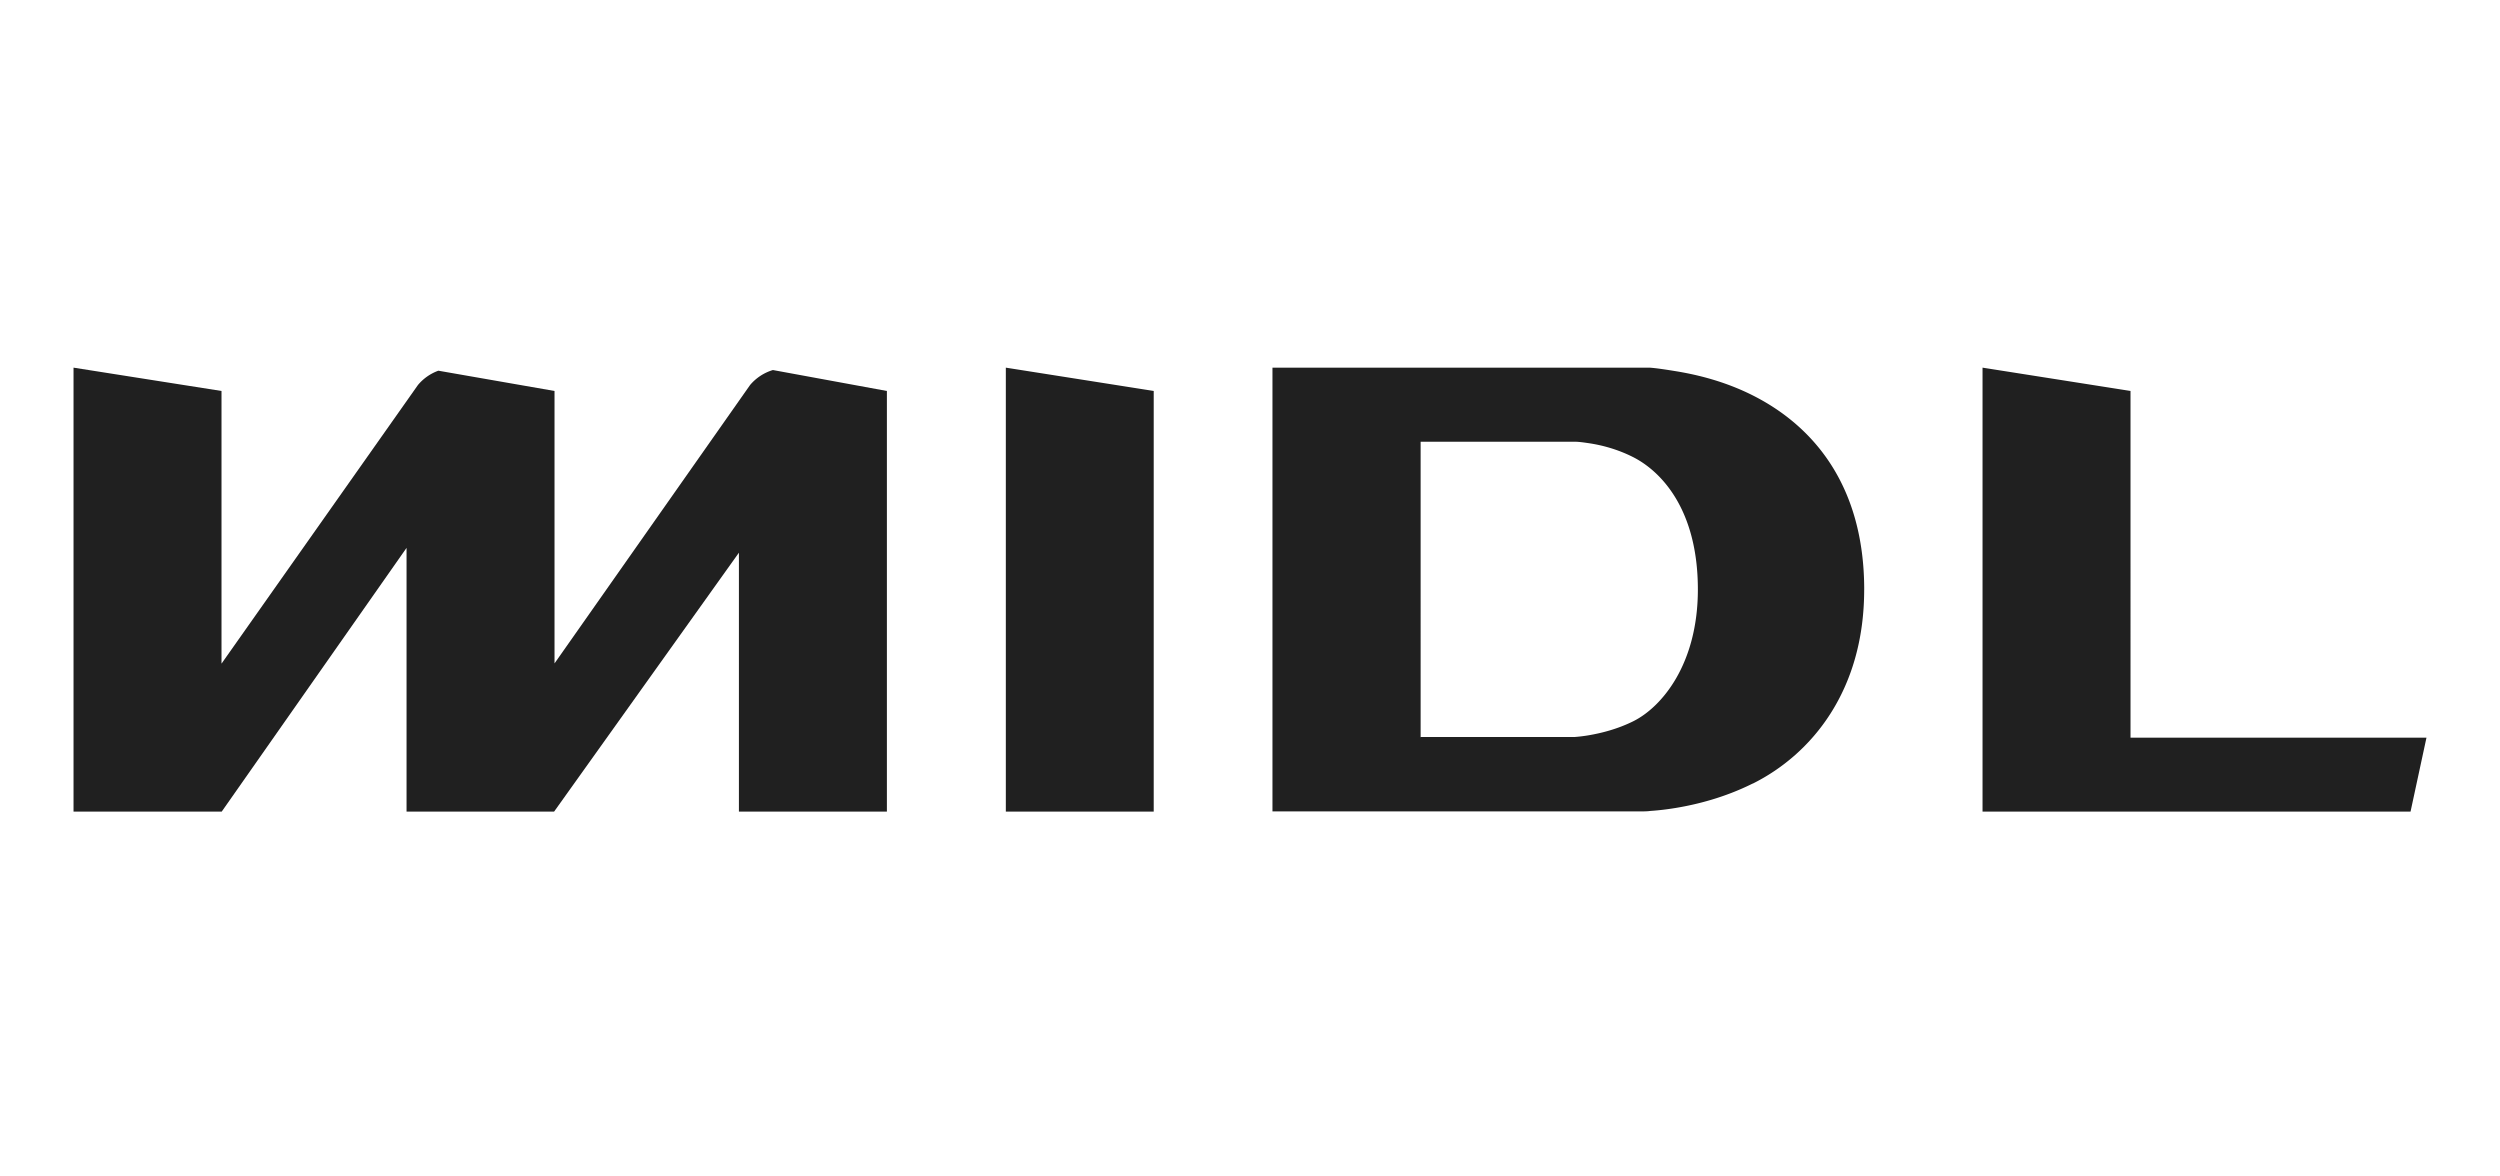 <svg xmlns="http://www.w3.org/2000/svg" width="136" height="64" fill="none"><path fill="#202020" fill-rule="evenodd" d="M62.762 21.268 54.717 20v24.15h8.045zm38.649 10.812c0 5.466-2.834 8.94-6.07 10.553l.012-.012c-1.542.77-3.046 1.14-4.174 1.328-.569.095-1.045.143-1.4.166-.166.024-.32.024-.425.024H69.222V20h20.512c.355.024.843.098 1.411.19 1.138.184 2.67.543 4.222 1.328 3.274 1.656 6.046 4.885 6.046 10.562zm-24.129 8.014v.024l-.012-.024zm8.36 0h-8.36V24.031h8.419c.167 0 .428.033.759.083.664.1 1.518.316 2.37.747 1.52.766 3.534 2.834 3.534 7.207 0 4.067-1.968 6.403-3.522 7.172-.864.428-1.744.645-2.418.759a8 8 0 0 1-.783.095m45.494 4.057H107.85V20l8.05 1.268V40.13H132l-.866 4.019z" clip-rule="evenodd"/><path fill="#202020" d="M42.046 20.13a2.6 2.6 0 0 0-1.245.819l-10.635 15.14v-14.82l-6.319-1.103a2.6 2.6 0 0 0-1.114.782L12.05 36.102V21.269L4 20v24.15h8.062l10.054-14.345v14.346h8.027l10.054-14.085V44.15h8.05V21.269z"/></svg>
